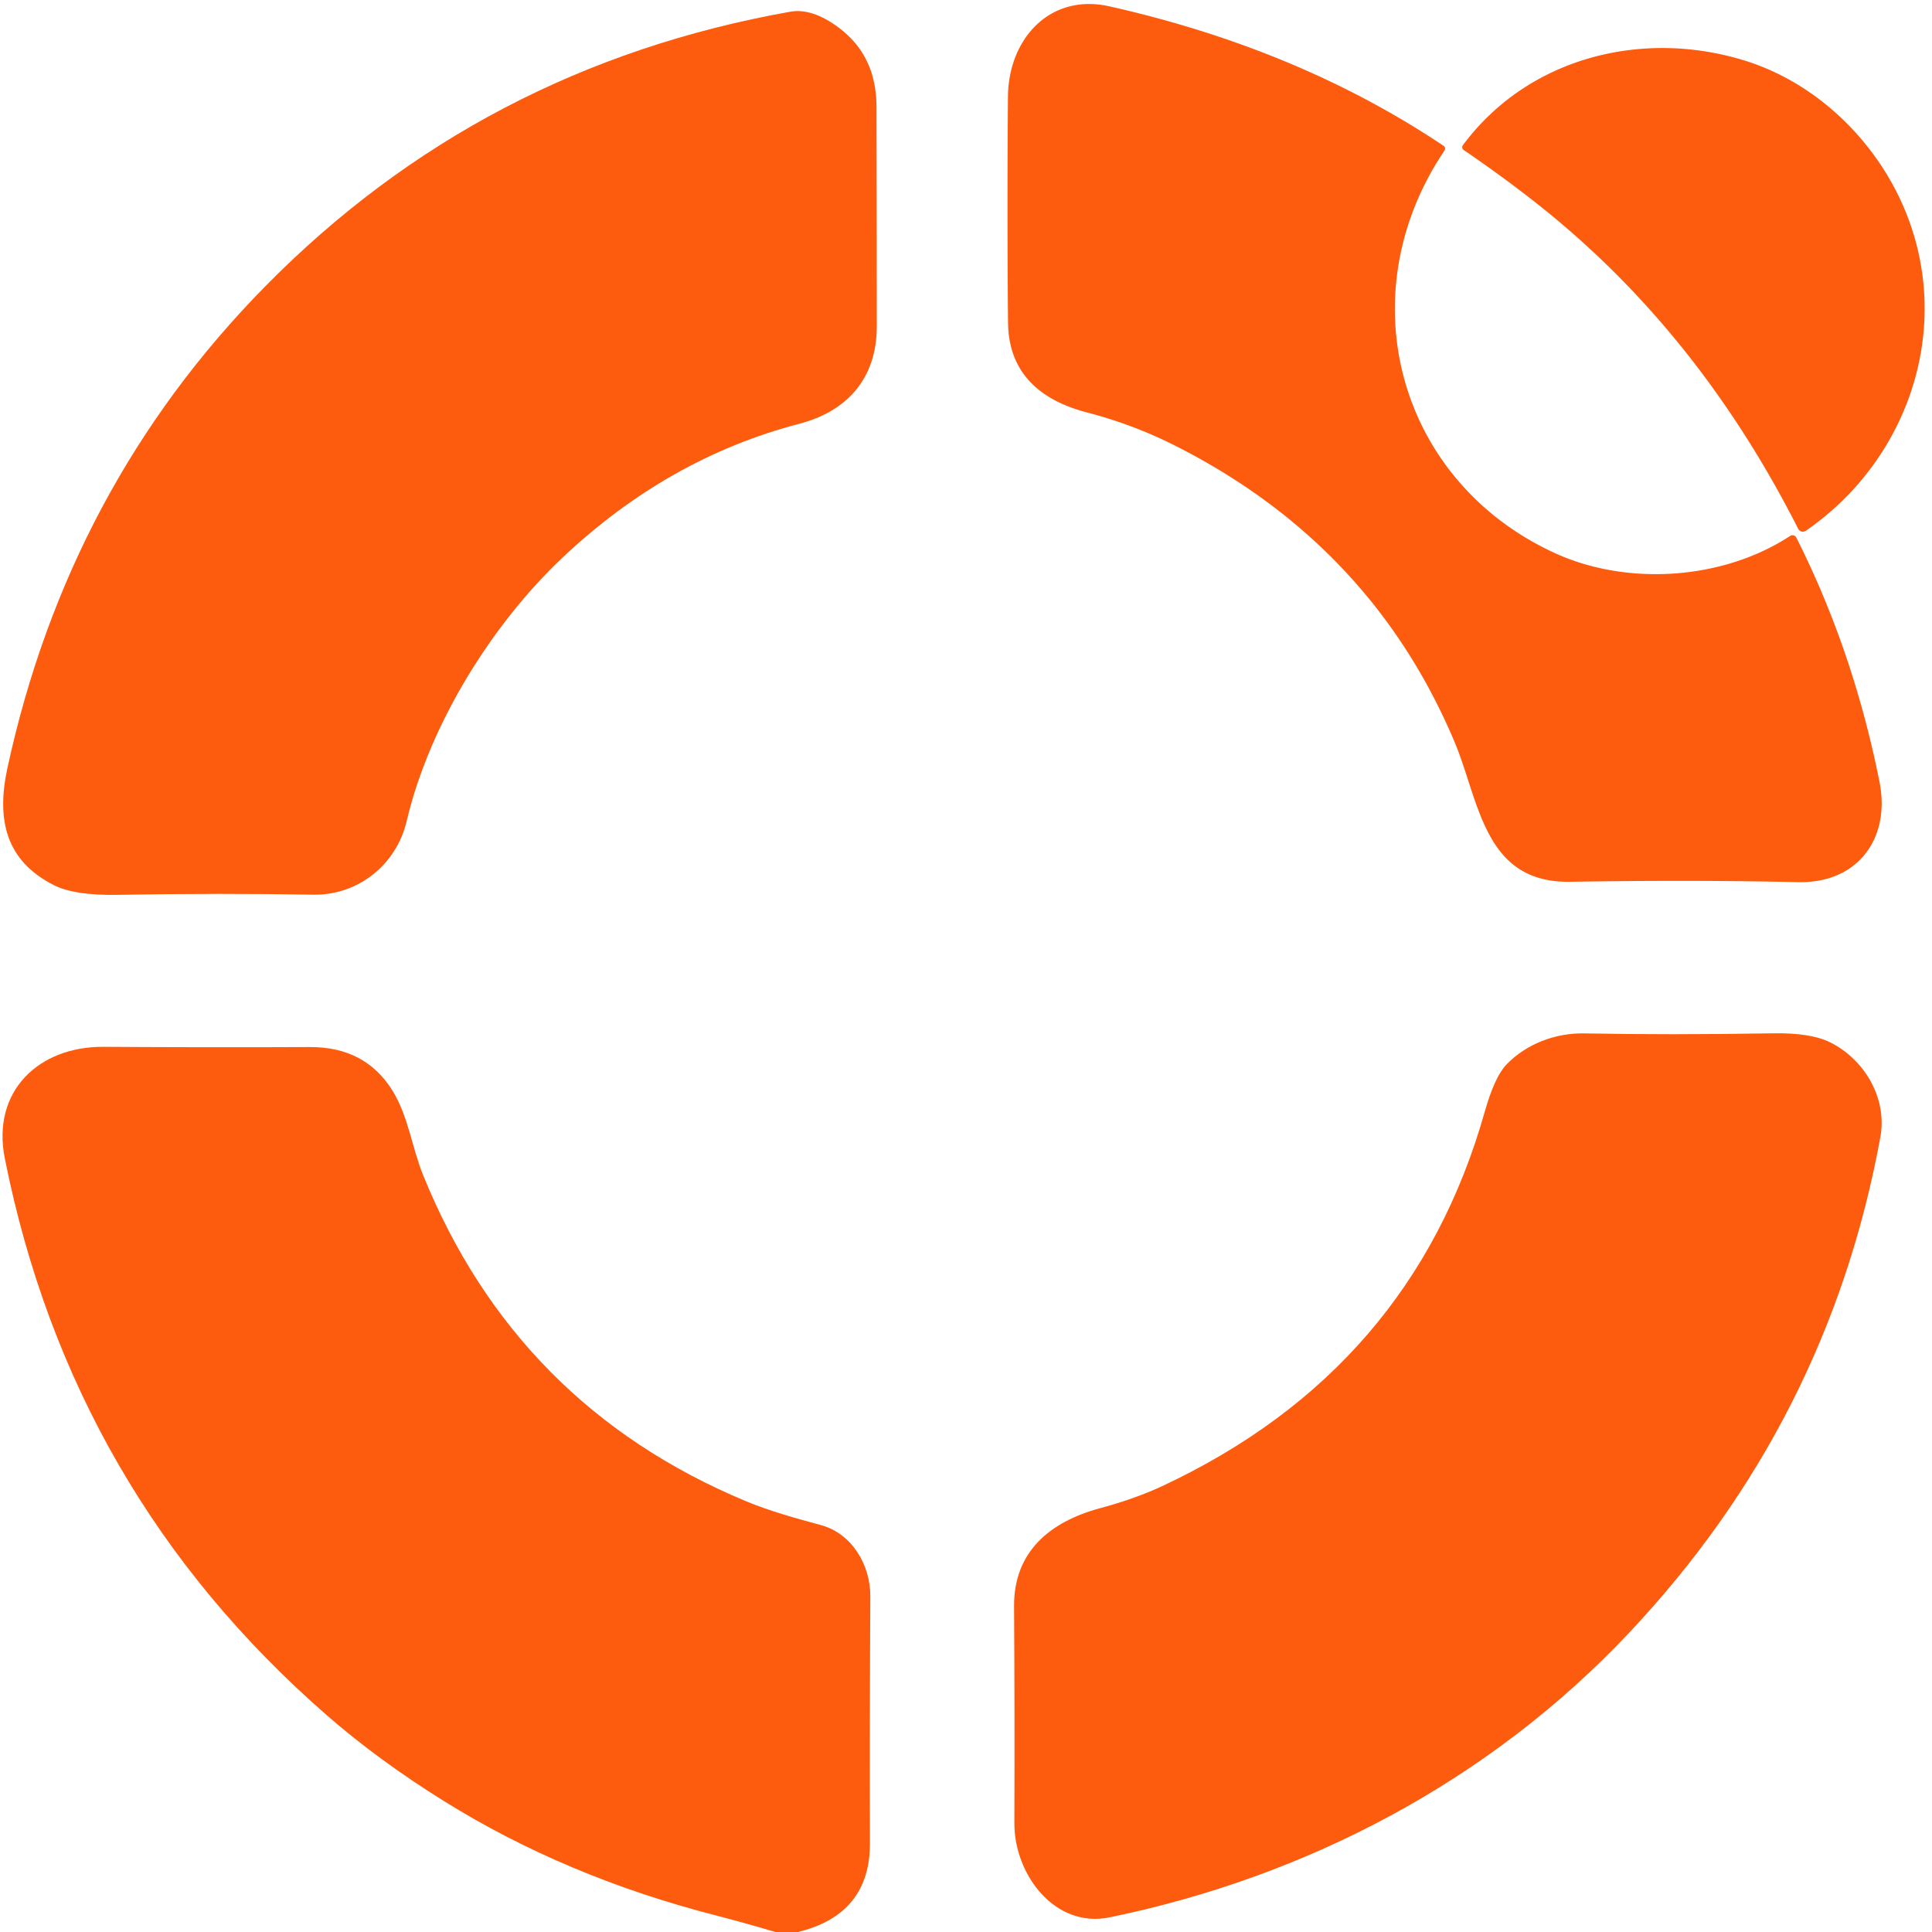 <?xml version="1.0" encoding="UTF-8" standalone="no"?>
<!DOCTYPE svg PUBLIC "-//W3C//DTD SVG 1.1//EN" "http://www.w3.org/Graphics/SVG/1.1/DTD/svg11.dtd">
<svg xmlns="http://www.w3.org/2000/svg" version="1.1" viewBox="0.00 0.00 256.00 256.00">
<path fill="#fd5b0e" d="
  M 155.67 59.03
  Q 150.13 56.24 144.06 54.66
  C 137.68 53.00 133.63 49.31 133.57 42.71
  Q 133.44 28.15 133.56 12.81
  C 133.62 5.16 139.11 -0.93 147.00 0.84
  Q 172.13 6.49 191.29 19.33
  A 0.44 0.43 -56.5 0 1 191.41 19.94
  C 178.59 38.91 185.05 63.65 206.01 73.28
  C 215.65 77.70 228.32 76.84 237.21 71.01
  A 0.57 0.56 59.8 0 1 238.02 71.23
  Q 245.57 86.21 249.04 103.58
  C 250.53 111.01 246.24 117.07 238.24 116.89
  Q 224.51 116.58 208.04 116.84
  C 196.56 117.02 196.04 106.10 192.69 98.20
  Q 181.67 72.15 155.67 59.03
  Z"
/>
<path fill="#fd5b0e" d="
  M 74.50 73.92
  C 65.27 82.64 56.93 95.88 53.88 108.82
  C 52.53 114.56 47.46 118.65 41.51 118.55
  Q 29.35 118.33 15.60 118.57
  Q 9.88 118.67 7.15 117.29
  C 0.80 114.09 -0.50 108.67 0.97 101.83
  Q 9.03 64.54 35.04 38.05
  Q 63.74 8.83 104.73 1.55
  Q 107.60 1.04 111.12 3.65
  Q 116.12 7.36 116.14 14.11
  Q 116.18 29.71 116.18 43.26
  C 116.18 50.16 112.22 54.51 105.92 56.15
  Q 88.51 60.69 74.50 73.92
  Z"
/>
<path fill="#fd5b0e" d="
  M 231.29 8.06
  C 241.49 11.26 249.95 19.95 253.34 30.33
  C 258.24 45.31 252.12 61.49 239.28 70.33
  A 0.69 0.69 0.0 0 1 238.27 70.07
  Q 225.89 45.66 206.76 29.52
  Q 201.32 24.92 194.01 19.92
  Q 193.56 19.61 193.89 19.17
  C 202.64 7.48 217.82 3.84 231.29 8.06
  Z"
/>
<path fill="#fd5b0e" d="
  M 153.95 196.94
  Q 187.06 181.48 196.72 147.37
  Q 198.04 142.69 199.61 141.06
  C 202.23 138.33 206.09 136.86 209.91 136.93
  Q 221.20 137.15 234.96 136.92
  Q 239.93 136.83 242.53 138.13
  C 247.05 140.38 250.10 145.53 249.16 150.66
  Q 242.27 188.31 215.86 216.36
  C 197.46 235.90 173.30 248.65 147.02 254.06
  C 139.78 255.55 134.39 248.39 134.41 241.58
  Q 134.46 226.85 134.37 212.84
  C 134.32 205.64 139.08 201.66 145.71 199.86
  Q 150.41 198.59 153.95 196.94
  Z"
/>
<path fill="#fd5b0e" d="
  M 105.73 256.00
  L 102.74 256.00
  Q 98.78 254.82 94.80 253.79
  Q 74.92 248.68 58.79 238.63
  Q 50.14 233.24 43.34 227.31
  Q 9.48 197.80 0.64 153.51
  C -1.15 144.56 5.17 138.65 13.70 138.71
  Q 27.76 138.80 41.07 138.74
  Q 48.39 138.71 51.99 144.49
  C 54.10 147.87 54.59 152.07 56.06 155.70
  Q 68.44 186.22 98.80 198.90
  C 101.95 200.22 105.45 201.18 108.80 202.09
  C 112.93 203.22 115.34 207.41 115.32 211.50
  Q 115.23 227.87 115.27 244.24
  Q 115.29 253.68 105.73 256.00
  Z"
/>
</svg>
